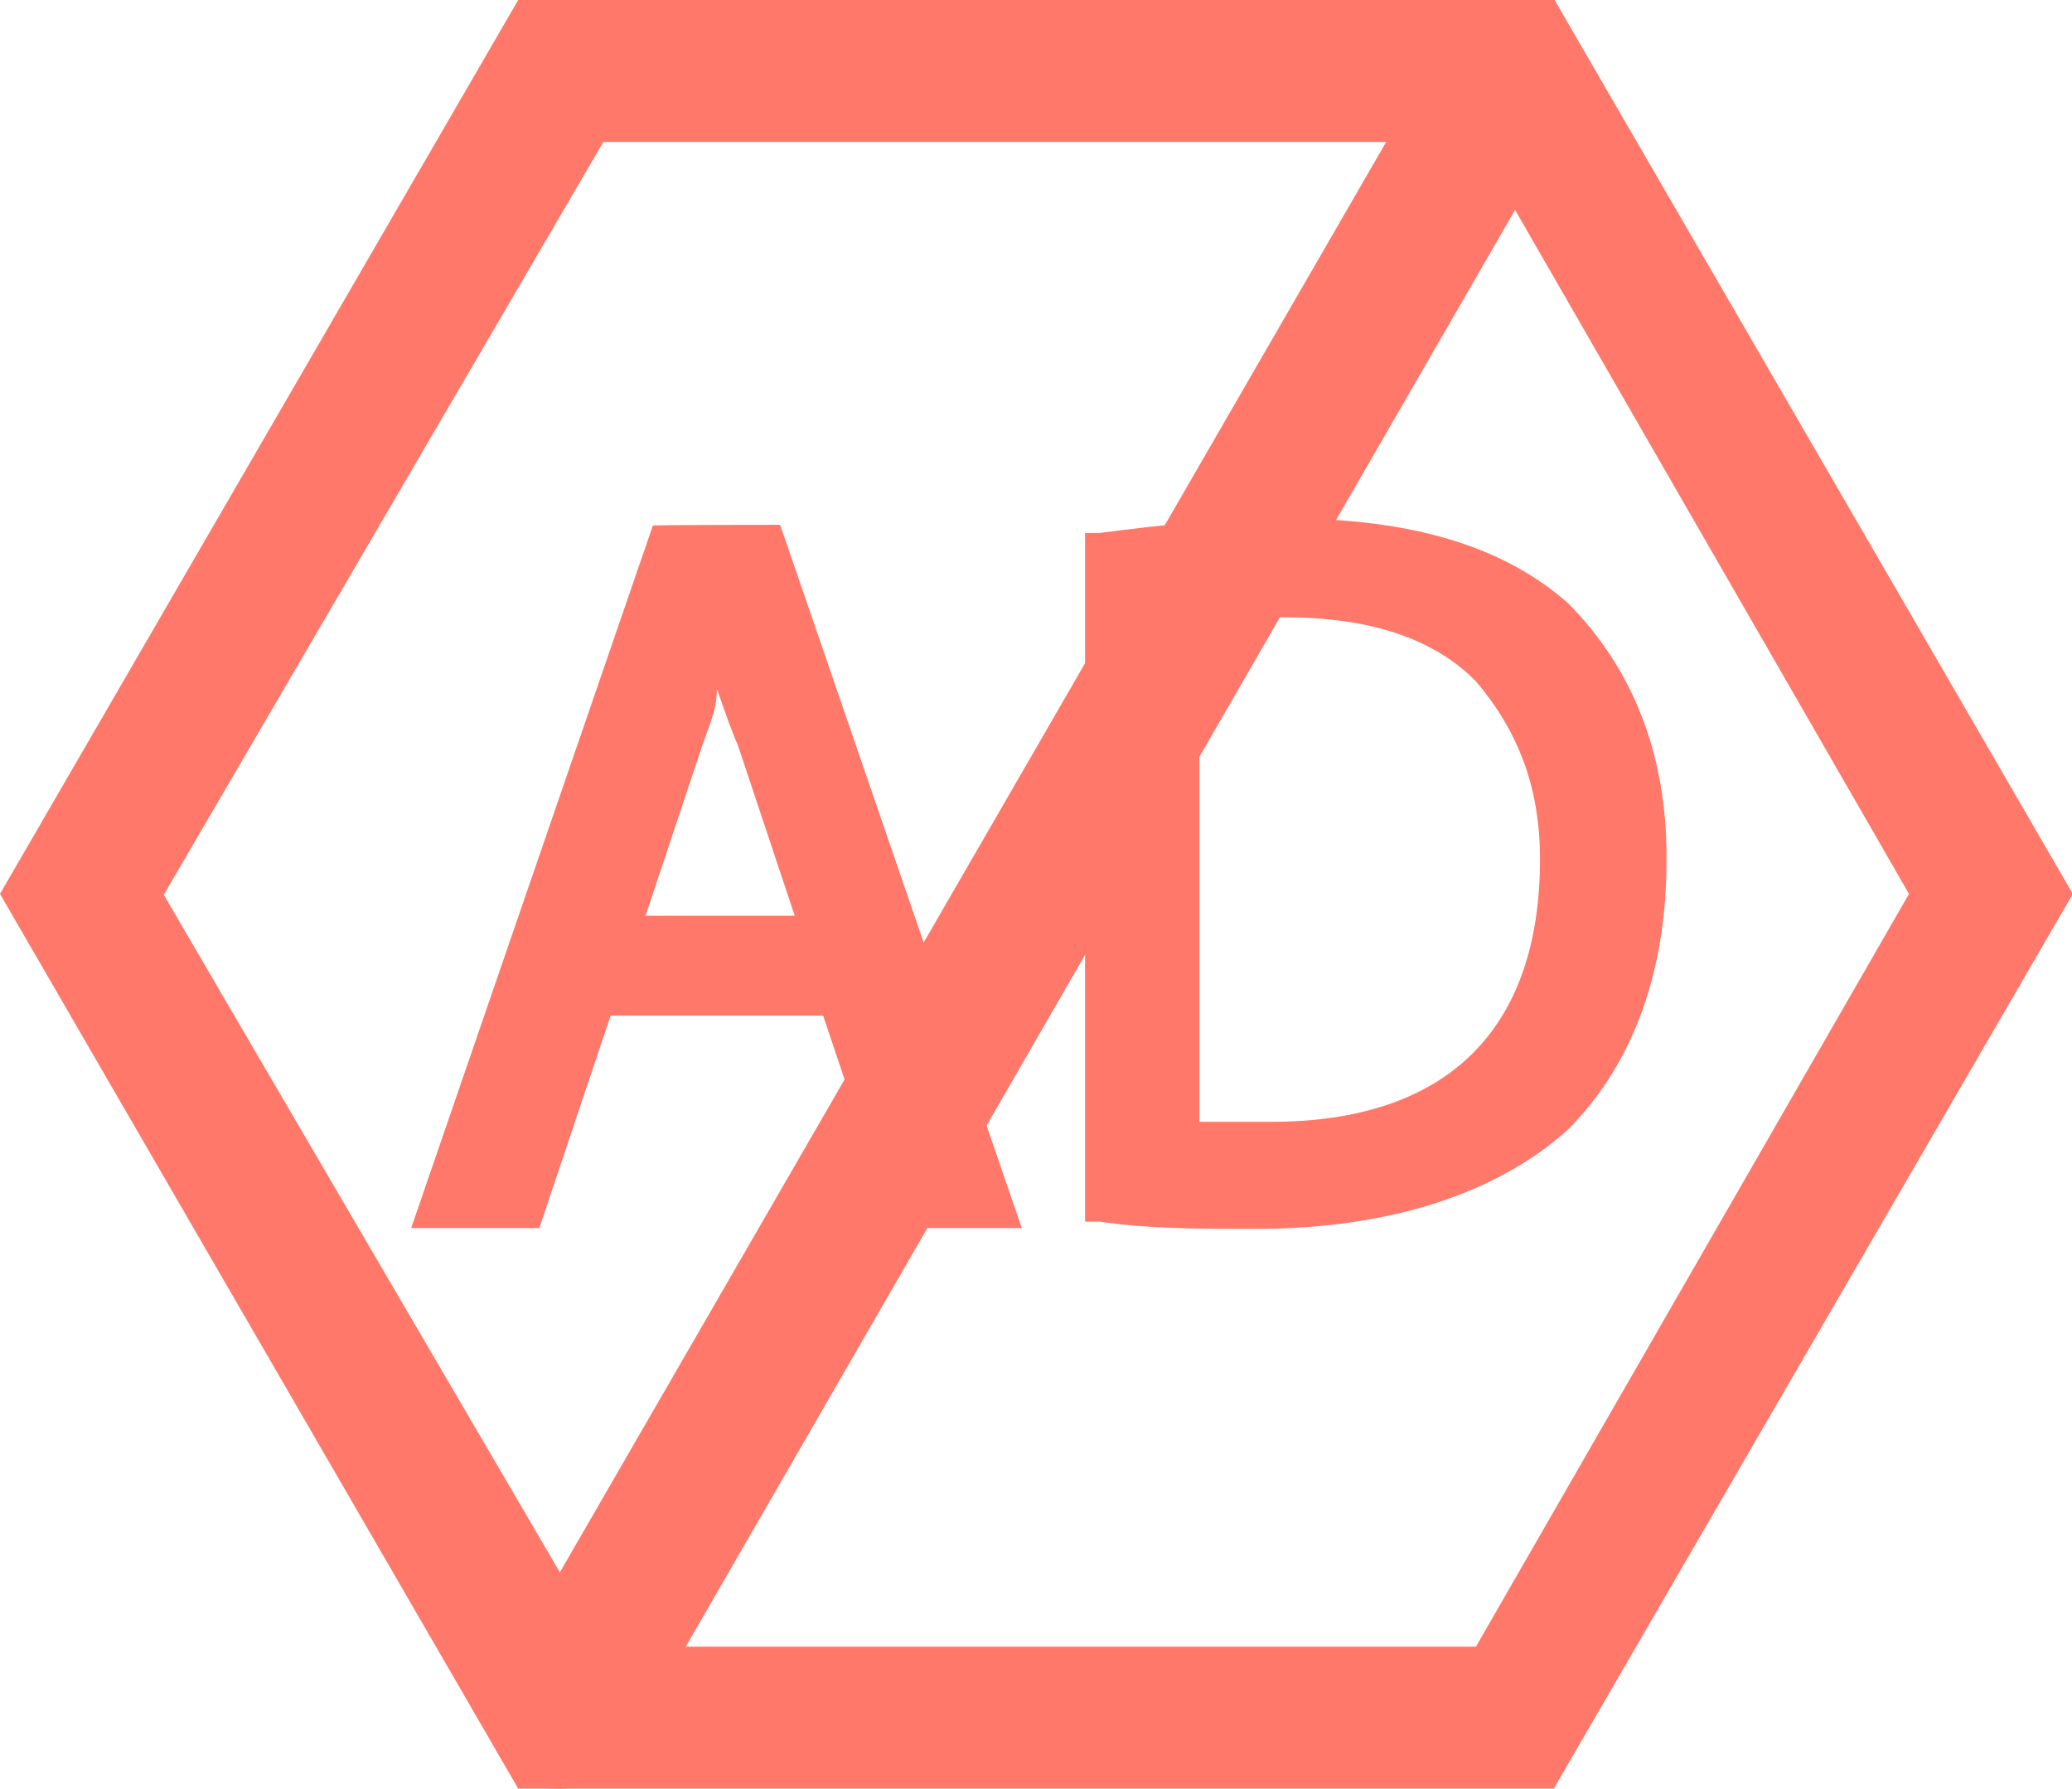 <svg xmlns="http://www.w3.org/2000/svg" xmlns:xlink="http://www.w3.org/1999/xlink" id="Layer_2_00000109712573417889477620000017259101594858691476_" x="0px" y="0px" viewBox="0 0 255.5 220.5" style="enable-background:new 0 0 255.5 220.5;" xml:space="preserve"><style type="text/css">	.st0{fill:#FF7869;}</style><g id="Layer_1-2">	<path class="st0" d="M191.6,220.5H63.9L0,110.2L63.9,0h127.8l63.9,110.2L191.6,220.5L191.6,220.5z M74.4,203H182l53.4-92.8  L182,17.5H74.4l-54.2,92.8C20.1,110.2,74.4,203,74.4,203z"></path>	<path class="st0" d="M69.1,220.5c-1.8,0-2.6,0-4.4-0.9c-4.4-2.6-5.2-7.9-3.5-12.2l117.3-203c2.6-4.4,7.9-5.2,12.2-3.5  c4.4,2.6,5.2,7.9,3.5,12.2L77,216.1C75.2,218.8,71.8,220.5,69.1,220.5L69.1,220.5z"></path>	<path class="st0" d="M80.5,64.8l-29.8,86.6h15.8l8.8-26.2h26.2l8.8,26.2H126L96.2,64.7C96.2,64.7,80.5,64.7,80.5,64.8z M98,112.9  H79.6l7-21c0.9-2.6,1.8-4.4,1.8-7c0.9,2.6,1.8,5.2,2.6,7L98,112.9L98,112.9z"></path>	<path class="st0" d="M193.4,74.4c-7.9-7-19.2-10.5-35-10.5c-7.9,0-15.8,0.9-22.8,1.8h-1.8v84.9h1.8c6.1,0.9,12.2,0.9,19.2,0.9  c16.6,0,29.8-4.4,38.5-12.2c7.9-7.9,12.2-19.2,12.2-33.2C205.6,92.8,201.2,82.3,193.4,74.4L193.4,74.4z M189.9,105.9  c0,21-11.4,32.4-33.2,32.4h-8.8V77c2.6,0,5.2-0.9,10.5-0.9c10.5,0,18.4,2.6,23.6,7.9C187.2,90.1,189.9,97.1,189.9,105.9  L189.9,105.9z"></path></g></svg>